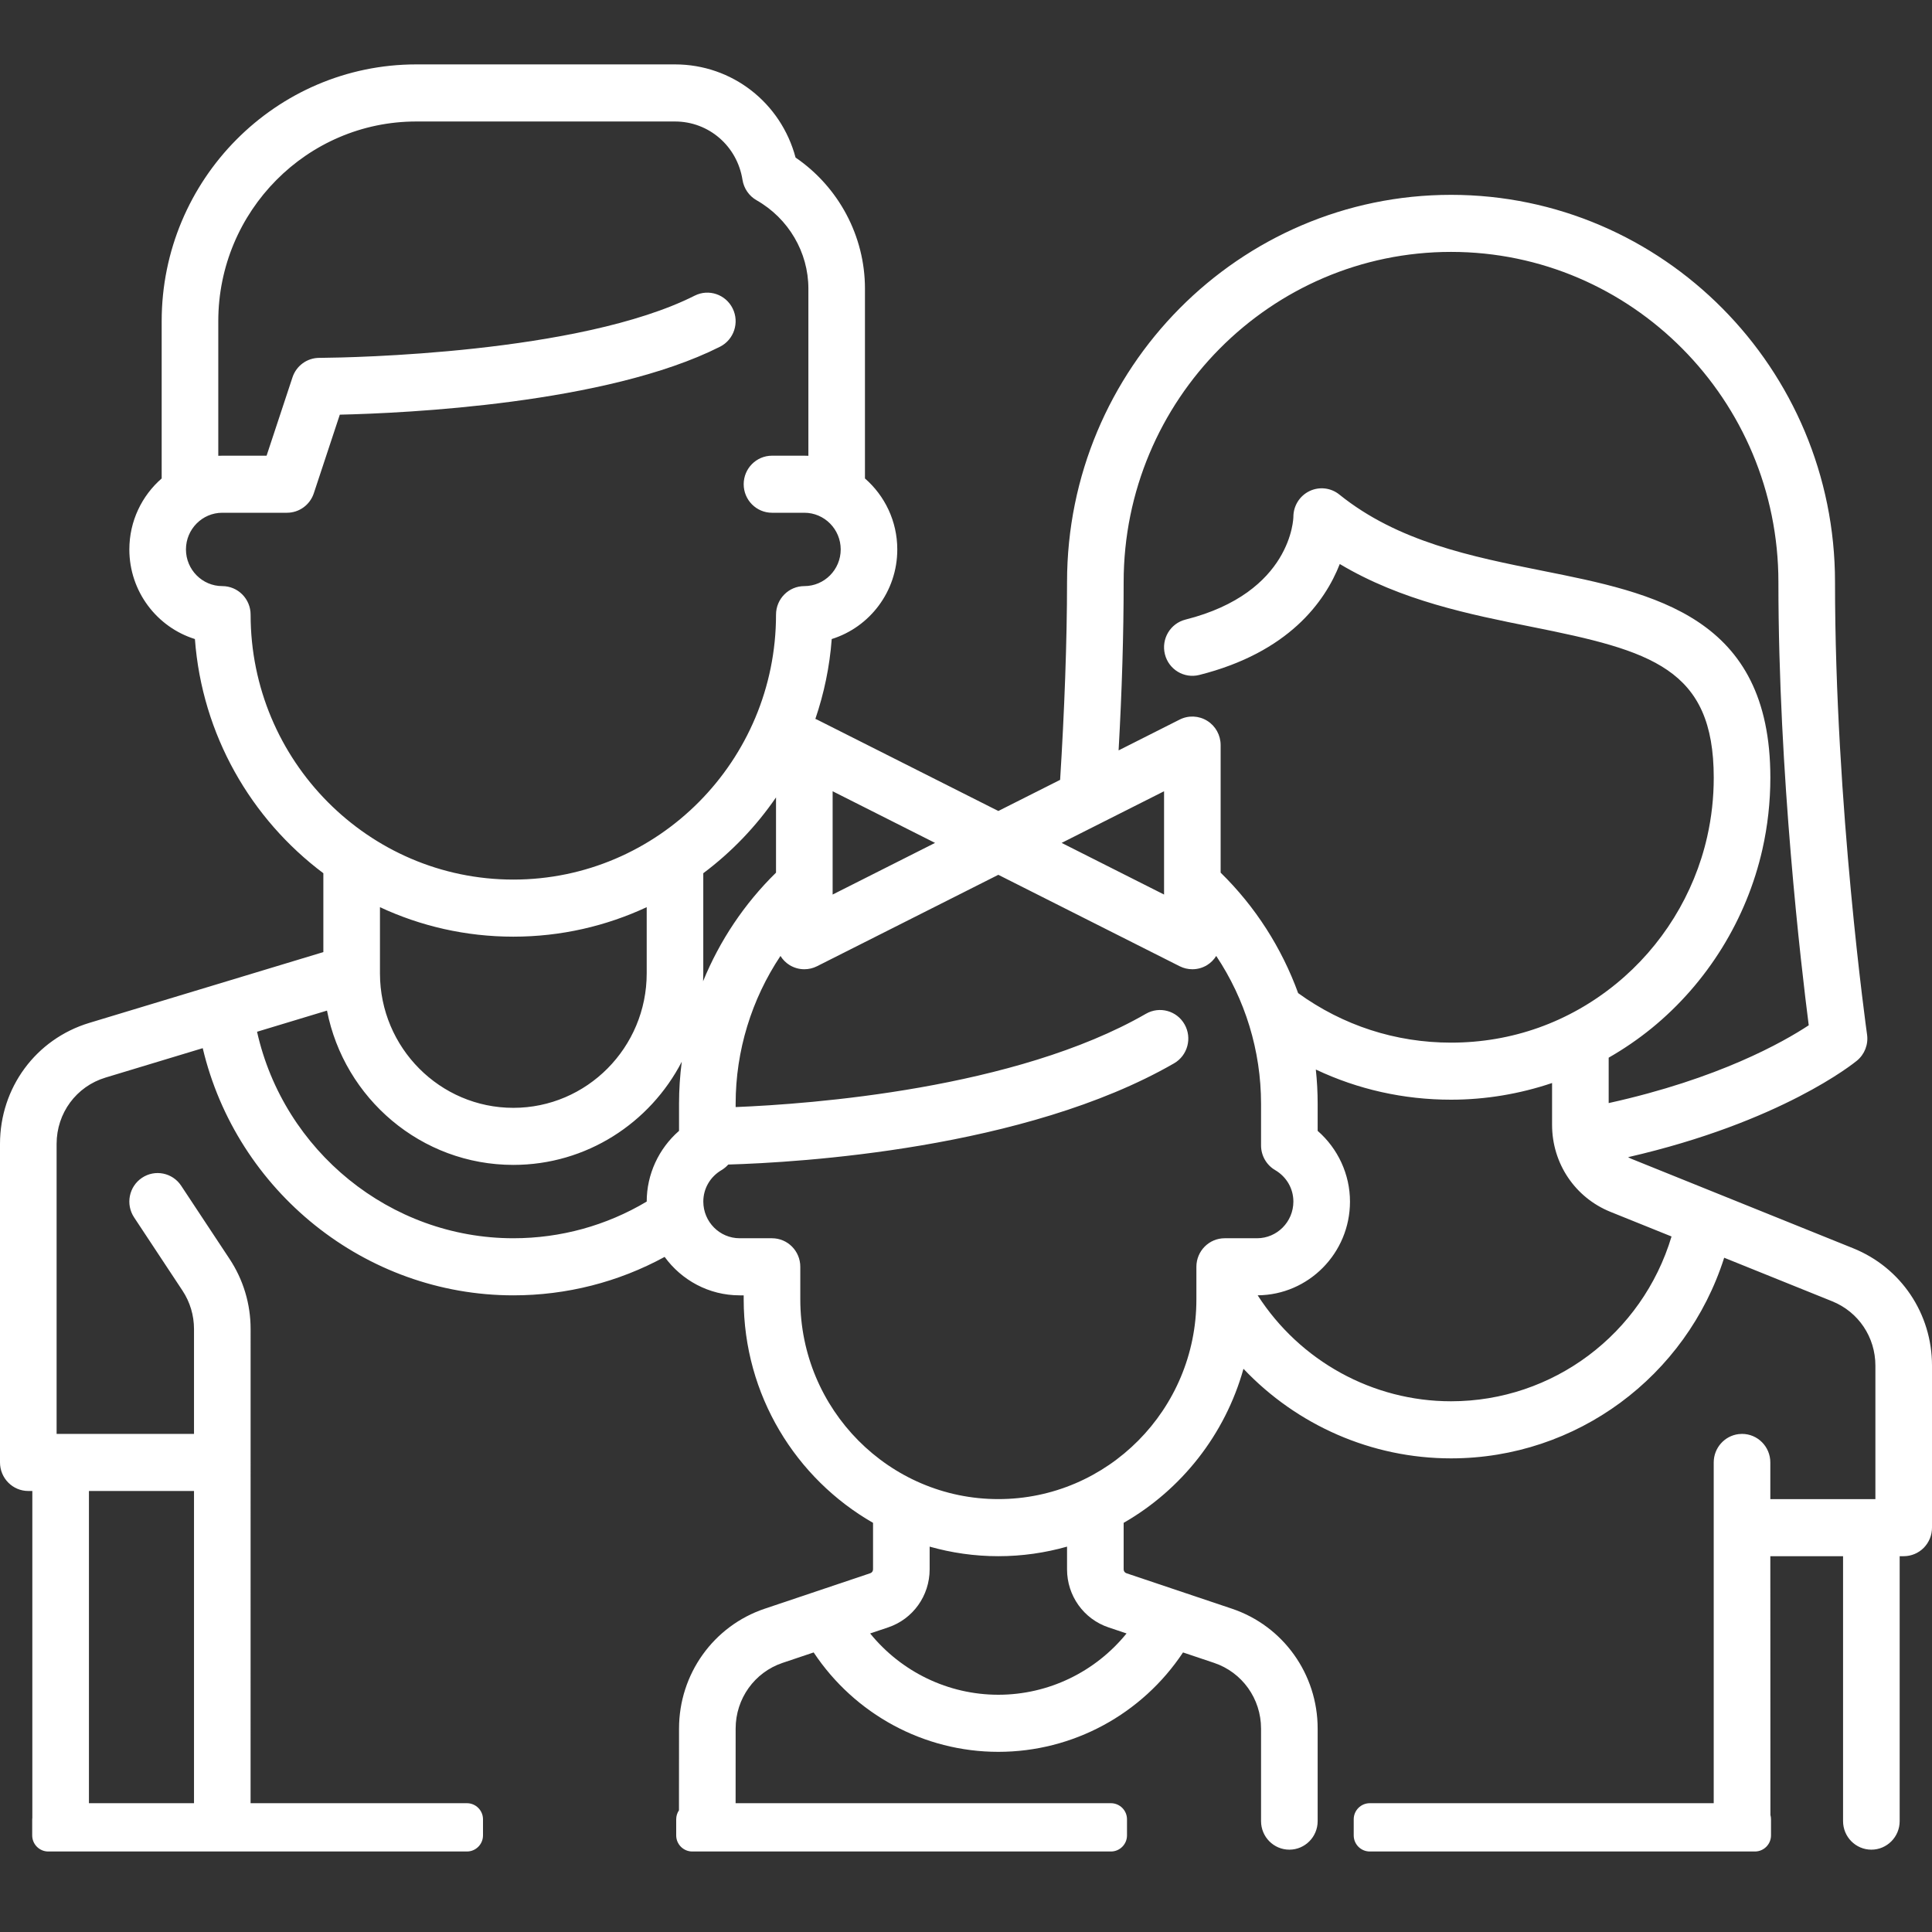 <?xml version="1.0" encoding="UTF-8"?>
<svg width="60px" height="60px" viewBox="0 0 60 60" version="1.1" xmlns="http://www.w3.org/2000/svg" xmlns:xlink="http://www.w3.org/1999/xlink">
    <rect x="0" y="0" width="60" height="60" fill="#333333" stroke="none"/>
    <title>ICONS/family</title>
    <g id="ICONS/family" stroke="none" stroke-width="1" fill="none" fill-rule="evenodd">
        <path d="M20.962,2 C22.74,2 24.254,3.194 24.707,4.893 C26.046,5.809 26.862,7.333 26.862,8.962 L26.862,8.962 L26.862,14.859 C27.476,15.394 27.866,16.183 27.866,17.064 C27.866,18.371 27.008,19.479 25.83,19.846 C25.766,20.708 25.59,21.538 25.322,22.326 C25.339,22.333 25.356,22.339 25.372,22.347 L25.372,22.347 L31.004,25.186 L32.923,24.219 C33.056,22.115 33.138,19.893 33.138,18.076 C33.138,11.445 38.487,6.051 45.063,6.051 C51.638,6.051 56.988,11.445 56.988,18.076 C56.988,25.021 57.973,32.058 57.983,32.128 C58.027,32.435 57.908,32.742 57.67,32.939 C57.57,33.021 55.318,34.846 50.562,35.937 C50.597,35.956 50.631,35.975 50.669,35.99 L50.669,35.99 L57.554,38.767 C59.04,39.367 60,40.797 60,42.411 L60,42.411 L60,47.443 C60,47.678 59.907,47.903 59.743,48.07 C59.578,48.236 59.354,48.329 59.121,48.329 L59.121,48.329 L58.996,48.329 L58.996,56.557 C58.996,57.046 58.602,57.443 58.117,57.443 C57.632,57.443 57.238,57.046 57.238,56.557 L57.238,56.557 L57.238,48.329 L54.979,48.329 L54.982,56.366 C54.994,56.408 55,56.453 55,56.5 L55,57 C55,57.276 54.776,57.5 54.5,57.5 L42.541,57.5 C42.264,57.5 42.041,57.276 42.041,57 L42.041,56.5 C42.041,56.224 42.264,56 42.541,56 L53.221,56 L53.221,45.418 C53.221,44.966 53.557,44.593 53.99,44.538 L54.1,44.531 C54.586,44.531 54.979,44.928 54.979,45.418 L54.979,45.418 L54.979,46.557 L58.242,46.557 L58.242,42.411 C58.242,41.526 57.716,40.742 56.901,40.413 L56.901,40.413 L53.546,39.06 C52.37,42.754 48.955,45.291 45.063,45.291 C42.597,45.291 40.278,44.261 38.617,42.509 C38.047,44.552 36.689,46.265 34.896,47.293 L34.896,47.293 L34.896,48.738 C34.896,48.793 34.93,48.841 34.981,48.858 L34.981,48.858 L38.26,49.96 C39.851,50.495 40.921,51.991 40.921,53.683 L40.921,53.683 L40.921,56.557 C40.921,57.046 40.527,57.443 40.042,57.443 C39.556,57.443 39.163,57.046 39.163,56.557 L39.163,56.557 L39.163,53.683 C39.163,52.755 38.577,51.935 37.704,51.642 L37.704,51.642 L36.74,51.318 C35.465,53.237 33.322,54.405 31.004,54.405 C28.689,54.405 26.544,53.236 25.269,51.318 L25.269,51.318 L24.304,51.642 C23.432,51.935 22.846,52.755 22.846,53.683 L22.846,53.683 L22.845,56 L34.5,56 C34.776,56 35,56.224 35,56.5 L35,57 C35,57.276 34.776,57.5 34.5,57.5 L21.5,57.5 C21.224,57.5 21,57.276 21,57 L21,56.5 C21,56.396 21.032,56.3 21.086,56.22 L21.088,53.683 C21.088,51.991 22.157,50.495 23.749,49.96 L23.749,49.96 L27.027,48.858 C27.078,48.841 27.113,48.793 27.113,48.738 L27.113,48.738 L27.113,47.293 C24.717,45.921 23.096,43.326 23.096,40.354 L23.096,40.354 L23.096,40.228 L22.971,40.228 C22.015,40.228 21.167,39.757 20.641,39.034 C19.203,39.817 17.596,40.228 15.942,40.228 C11.337,40.228 7.346,36.989 6.296,32.552 L6.296,32.552 L3.278,33.465 C2.369,33.74 1.758,34.568 1.758,35.526 L1.758,35.526 L1.758,44.531 L6.025,44.531 L6.025,41.274 C6.025,40.848 5.901,40.435 5.667,40.081 L5.667,40.081 L4.165,37.808 C3.895,37.401 4.004,36.85 4.408,36.579 C4.812,36.308 5.358,36.417 5.627,36.825 L5.627,36.825 L7.129,39.097 C7.557,39.744 7.783,40.497 7.783,41.274 L7.783,41.274 L7.782,56 L14.5,56 C14.776,56 15,56.224 15,56.5 L15,57 C15,57.276 14.776,57.5 14.5,57.5 L1.5,57.5 C1.224,57.5 1,57.276 1,57 L1,56.5 L1.004,56.455 L1.004,46.304 L0.879,46.304 C0.394,46.304 0,45.907 0,45.417 L0,45.417 L0,35.526 C0,33.78 1.114,32.269 2.773,31.767 L2.773,31.767 L10.042,29.568 L10.042,27.119 C7.796,25.436 6.275,22.822 6.053,19.846 C4.875,19.479 4.017,18.37 4.017,17.063 C4.017,16.183 4.407,15.393 5.021,14.859 L5.021,14.859 L5.021,9.975 C5.021,5.578 8.568,2 12.929,2 L12.929,2 Z M6.025,46.304 L2.762,46.304 L2.762,56 L6.025,56 L6.025,46.304 Z M33.138,48.032 C32.459,48.224 31.744,48.329 31.004,48.329 C30.265,48.329 29.55,48.224 28.871,48.032 L28.871,48.032 L28.871,48.738 C28.871,49.557 28.353,50.281 27.583,50.54 L27.583,50.54 L27.023,50.728 C27.991,51.92 29.446,52.632 31.004,52.632 C32.565,52.632 34.019,51.92 34.986,50.728 L34.986,50.728 L34.426,50.54 C33.655,50.281 33.138,49.557 33.138,48.738 L33.138,48.738 Z M31.004,27.168 L25.372,30.008 C25.248,30.07 25.114,30.101 24.979,30.101 C24.819,30.101 24.659,30.057 24.517,29.969 C24.402,29.897 24.308,29.8 24.238,29.688 C23.341,31.033 22.846,32.63 22.846,34.278 L22.846,34.278 L22.846,34.381 C25.163,34.288 31.534,33.82 35.589,31.483 C36.011,31.241 36.548,31.388 36.788,31.813 C37.029,32.238 36.883,32.78 36.461,33.023 C31.833,35.69 24.79,36.102 22.617,36.166 C22.557,36.232 22.488,36.291 22.409,36.338 C22.054,36.546 21.842,36.912 21.842,37.316 C21.842,37.944 22.348,38.455 22.971,38.455 L22.971,38.455 L23.975,38.455 C24.461,38.455 24.854,38.852 24.854,39.342 L24.854,39.342 L24.854,40.354 C24.854,43.774 27.613,46.556 31.004,46.556 C34.396,46.556 37.155,43.774 37.155,40.354 L37.155,40.354 L37.155,39.342 C37.155,38.852 37.548,38.455 38.034,38.455 L38.034,38.455 L39.038,38.455 C39.661,38.455 40.167,37.944 40.167,37.316 C40.167,36.912 39.955,36.546 39.6,36.338 C39.329,36.179 39.163,35.887 39.163,35.572 L39.163,35.572 L39.163,34.278 C39.163,32.63 38.668,31.033 37.771,29.688 C37.701,29.8 37.607,29.897 37.492,29.969 C37.351,30.057 37.19,30.101 37.03,30.101 C36.895,30.101 36.761,30.07 36.637,30.008 L36.637,30.008 L31.004,27.168 Z M40.864,33.215 C40.902,33.567 40.921,33.922 40.921,34.278 L40.921,34.278 L40.921,35.12 C41.55,35.668 41.925,36.47 41.925,37.316 C41.925,38.915 40.641,40.216 39.058,40.227 C40.372,42.269 42.63,43.518 45.063,43.518 C48.229,43.518 51.003,41.429 51.911,38.4 L51.911,38.4 L50.016,37.636 C48.913,37.191 48.201,36.13 48.201,34.932 L48.201,34.932 L48.201,33.634 C47.194,33.973 46.135,34.152 45.063,34.152 C43.591,34.152 42.168,33.832 40.864,33.215 Z M10.155,31.385 L7.983,32.042 C8.811,35.742 12.118,38.455 15.942,38.455 C17.41,38.455 18.832,38.062 20.084,37.316 C20.084,36.47 20.458,35.668 21.088,35.12 L21.088,35.12 L21.088,34.278 C21.088,33.84 21.117,33.404 21.173,32.973 C20.188,34.875 18.213,36.177 15.942,36.177 C13.081,36.177 10.69,34.113 10.155,31.385 L10.155,31.385 Z M20.084,28.173 C18.823,28.76 17.419,29.089 15.942,29.089 C14.464,29.089 13.061,28.761 11.8,28.173 L11.8,28.173 L11.8,30.239 C11.806,32.537 13.662,34.405 15.942,34.405 C18.226,34.405 20.084,32.531 20.084,30.228 L20.084,30.228 Z M45.063,7.823 C39.457,7.823 34.896,12.423 34.896,18.076 C34.896,19.703 34.843,21.458 34.739,23.304 L34.739,23.304 L36.636,22.347 C36.909,22.209 37.232,22.224 37.492,22.386 C37.751,22.547 37.908,22.832 37.908,23.14 L37.908,23.14 L37.908,27.101 C38.988,28.158 39.805,29.44 40.315,30.842 C41.704,31.847 43.342,32.38 45.063,32.38 C46.951,32.38 48.723,31.749 50.188,30.554 C51.611,29.394 52.617,27.77 53.019,25.982 C53.154,25.385 53.222,24.77 53.222,24.152 C53.222,20.756 51.284,20.21 47.57,19.467 C45.649,19.082 43.514,18.655 41.608,17.516 C41.147,18.694 40.015,20.263 37.243,20.962 C36.772,21.08 36.295,20.792 36.177,20.317 C36.059,19.842 36.345,19.361 36.816,19.242 C40.129,18.407 40.167,16.075 40.167,16.051 C40.167,15.71 40.361,15.4 40.666,15.252 C40.97,15.105 41.332,15.146 41.595,15.359 C43.416,16.827 45.702,17.285 47.913,17.728 C51.387,18.423 54.98,19.142 54.98,24.152 C54.98,24.901 54.897,25.649 54.734,26.374 C54.244,28.549 53.022,30.523 51.293,31.933 C50.872,32.275 50.425,32.58 49.959,32.847 L49.959,32.847 L49.959,34.257 C53.368,33.505 55.384,32.361 56.172,31.841 C55.941,30.044 55.23,24.028 55.23,18.076 C55.23,12.423 50.669,7.823 45.063,7.823 Z M24.1,24.764 C23.48,25.668 22.716,26.464 21.841,27.119 L21.841,27.119 L21.841,30.228 C21.841,30.31 21.839,30.392 21.835,30.474 C22.349,29.216 23.116,28.065 24.1,27.101 L24.1,27.101 Z M25.858,24.573 L25.858,27.781 L29.039,26.177 L25.858,24.573 Z M36.151,24.573 L32.97,26.177 L36.151,27.781 L36.151,24.573 Z M20.963,3.773 L12.929,3.773 C9.538,3.773 6.779,6.555 6.779,9.975 L6.779,9.975 L6.779,14.155 C6.82,14.153 6.862,14.152 6.904,14.152 L6.904,14.152 L8.279,14.152 L9.083,11.72 C9.202,11.358 9.538,11.114 9.916,11.114 L9.916,11.114 L9.996,11.113 C10.833,11.106 17.997,10.986 21.574,9.182 C22.008,8.963 22.536,9.141 22.753,9.579 C22.97,10.016 22.794,10.549 22.36,10.768 C18.834,12.546 12.573,12.832 10.553,12.878 L10.553,12.878 L9.746,15.318 C9.627,15.68 9.291,15.924 8.912,15.924 L8.912,15.924 L6.904,15.924 C6.281,15.924 5.775,16.435 5.775,17.063 C5.775,17.691 6.281,18.202 6.904,18.202 C7.389,18.202 7.783,18.599 7.783,19.089 C7.783,23.625 11.443,27.316 15.942,27.316 C20.441,27.316 24.1,23.625 24.1,19.089 C24.1,18.599 24.494,18.202 24.979,18.202 C25.602,18.202 26.109,17.691 26.109,17.063 C26.109,16.435 25.602,15.924 24.979,15.924 L24.979,15.924 L23.975,15.924 C23.49,15.924 23.096,15.527 23.096,15.038 C23.096,14.549 23.49,14.152 23.975,14.152 L23.975,14.152 L24.979,14.152 C25.021,14.152 25.063,14.153 25.105,14.155 L25.105,14.155 L25.105,8.962 C25.105,7.835 24.488,6.784 23.496,6.219 C23.262,6.086 23.102,5.853 23.059,5.586 C22.894,4.535 22.012,3.773 20.963,3.773 L20.963,3.773 Z" id="Combined-Shape" fill="#FFFFFF" fill-rule="nonzero"></path>
    </g>
</svg>